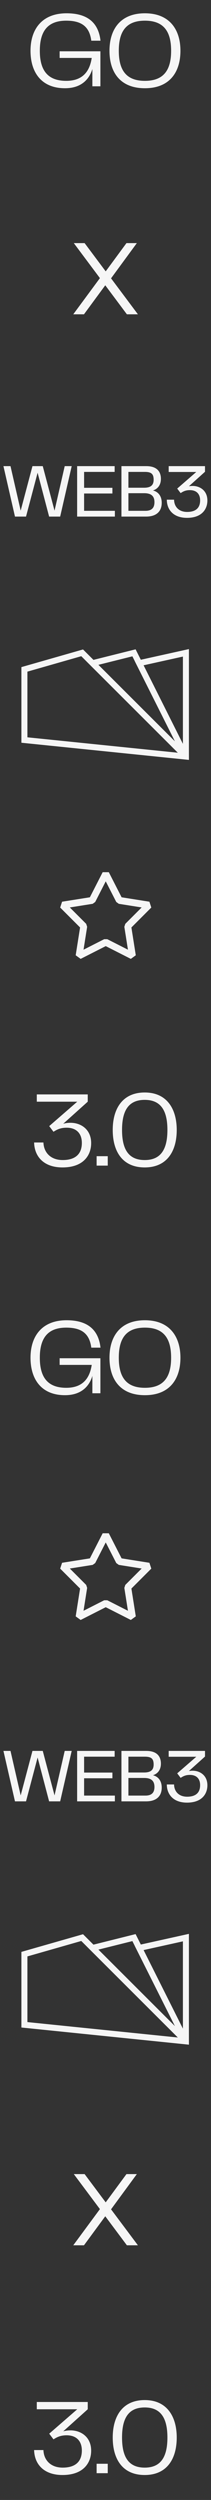 <?xml version="1.0" encoding="UTF-8"?> <svg xmlns="http://www.w3.org/2000/svg" width="276" height="3269" viewBox="0 0 276 3269" fill="none"><rect x="0" y="0" width="276" height="3269" fill="#333333" stroke="none"/> <path d="M84.993 115.38C106.273 115.38 116.773 103.76 120.833 90.18V112.86H131.333V67.08H77.993V75.76H119.993C117.333 93.12 108.373 105.72 86.672 105.72C62.593 105.72 52.093 92.28 52.093 66.38C52.093 40.06 63.013 27.04 86.672 27.04C107.253 27.04 117.053 35.3 119.433 53.22H131.473C128.813 29.98 114.813 17.38 87.093 17.38C54.892 17.38 39.913 38.24 39.913 66.38C39.913 94.66 54.193 115.38 84.993 115.38ZM189.546 115.38C221.886 115.38 236.026 94.38 236.026 66.38C236.026 38.8 221.886 17.38 189.546 17.38C157.206 17.38 143.206 38.66 143.206 66.38C143.206 94.52 157.206 115.38 189.546 115.38ZM155.386 66.38C155.386 40.2 165.746 27.04 189.546 27.04C213.346 27.04 223.846 40.2 223.846 66.38C223.846 92.56 213.346 105.72 189.546 105.72C165.746 105.72 155.386 92.56 155.386 66.38Z" fill="#F6F6F6"></path> <path d="M84.993 1824.38C106.273 1824.38 116.773 1812.76 120.833 1799.18V1821.86H131.333V1776.08H77.993V1784.76H119.993C117.333 1802.12 108.373 1814.72 86.672 1814.72C62.593 1814.72 52.093 1801.28 52.093 1775.38C52.093 1749.06 63.013 1736.04 86.672 1736.04C107.253 1736.04 117.053 1744.3 119.433 1762.22H131.473C128.813 1738.98 114.813 1726.38 87.093 1726.38C54.892 1726.38 39.913 1747.24 39.913 1775.38C39.913 1803.66 54.193 1824.38 84.993 1824.38ZM189.546 1824.38C221.886 1824.38 236.026 1803.38 236.026 1775.38C236.026 1747.8 221.886 1726.38 189.546 1726.38C157.206 1726.38 143.206 1747.66 143.206 1775.38C143.206 1803.52 157.206 1824.38 189.546 1824.38ZM155.386 1775.38C155.386 1749.2 165.746 1736.04 189.546 1736.04C213.346 1736.04 223.846 1749.2 223.846 1775.38C223.846 1801.56 213.346 1814.72 189.546 1814.72C165.746 1814.72 155.386 1801.56 155.386 1775.38Z" fill="#F6F6F6"></path> <path d="M177.265 865.402L230.638 971.93L127.744 869.077L173.435 857.64L177.028 864.818L176.978 864.829L177.265 865.402ZM246.607 850V849.377L245.999 849.512L183.927 863.287L177.282 850.014L177.103 849.656L176.714 849.753L122.091 863.426L108.665 850.006L108.457 849.798L108.174 849.879L28.862 872.6L28.5 872.704V873.081V970.317V970.768L28.949 970.814L246.061 993.054L246.612 993.11V992.556V988.106V987.899L246.607 987.894V850ZM114.943 865.996L233.938 984.922L35.354 964.581V877.87L106.465 857.498L114.338 865.367L114.318 865.372L114.943 865.996ZM187.09 869.606L239.753 857.919V974.812L187.09 869.606Z" fill="#F6F6F6" stroke="#F6F6F6"></path> <path d="M177.265 2545.4L230.638 2651.93L127.744 2549.08L173.435 2537.64L177.028 2544.82L176.978 2544.83L177.265 2545.4ZM246.607 2530V2529.38L245.999 2529.51L183.927 2543.29L177.282 2530.01L177.103 2529.66L176.714 2529.75L122.091 2543.43L108.665 2530.01L108.457 2529.8L108.174 2529.88L28.862 2552.6L28.5 2552.7V2553.08V2650.32V2650.77L28.949 2650.81L246.061 2673.05L246.612 2673.11V2672.56V2668.11V2667.9L246.607 2667.89V2530ZM114.943 2546L233.938 2664.92L35.354 2644.58V2557.87L106.465 2537.5L114.338 2545.37L114.318 2545.37L114.943 2546ZM187.09 2549.61L239.753 2537.92V2654.81L187.09 2549.61Z" fill="#F6F6F6" stroke="#F6F6F6"></path> <path d="M71.372 669.822L55.545 610.03H42.844L27.017 669.822L13.339 610.03H5.132L19.982 675H33.66L49.194 616.185L64.631 675H78.309L93.159 610.03H85.05L71.372 669.822ZM109.507 644.811H146.535V638.363H109.507V616.576H149.466V610.03H101.398V675H149.759V668.454H109.507V644.811ZM197.757 641.391C204.303 640.219 209.97 635.529 209.97 626.15C209.97 617.162 205.183 610.03 191.309 610.03H159.361V675H191.114C204.596 675 211.045 668.161 211.045 657.512C211.045 647.253 204.889 642.271 197.757 641.391ZM189.648 616.576C198.734 616.576 201.47 619.995 201.47 627.323C201.47 634.455 197.757 638.265 188.574 638.265H167.471V616.576H189.648ZM167.471 668.454V644.42H188.769C198.539 644.42 202.545 648.914 202.545 656.632C202.545 663.569 199.418 668.454 190.332 668.454H167.471ZM218.703 653.897C218.996 666.696 227.496 676.661 244.594 676.661C263.938 676.661 270.777 665.328 270.777 654.483C270.777 641.978 261.496 635.92 251.921 635.92C248.892 635.92 246.743 636.409 245.278 636.799L267.651 616.673V610.03H221.146V616.673H258.076L232.479 638.949L236.387 644.127C240.099 641.684 243.421 640.414 248.404 640.414C257.588 640.414 262.277 645.983 262.277 654.288C262.277 664.546 256.22 669.92 244.789 669.92C233.456 669.92 227.496 662.69 227.203 653.897H218.703Z" fill="#F6F6F6"></path> <path d="M71.372 669.822L70.889 669.95L71.86 669.933L71.372 669.822ZM55.545 610.03L56.028 609.902L55.93 609.53H55.545V610.03ZM42.844 610.03V609.53H42.459L42.361 609.902L42.844 610.03ZM27.017 669.822L26.529 669.933L27.5 669.95L27.017 669.822ZM13.339 610.03L13.826 609.918L13.737 609.53H13.339V610.03ZM5.132 610.03V609.53H4.505L4.645 610.141L5.132 610.03ZM19.982 675L19.495 675.111L19.584 675.5H19.982V675ZM33.66 675V675.5H34.045L34.144 675.128L33.66 675ZM49.194 616.185L49.678 616.058L49.196 614.221L48.711 616.057L49.194 616.185ZM64.631 675L64.147 675.127L64.245 675.5H64.631V675ZM78.309 675V675.5H78.708L78.796 675.111L78.309 675ZM93.159 610.03L93.647 610.141L93.787 609.53H93.159V610.03ZM85.05 610.03V609.53H84.652L84.563 609.918L85.05 610.03ZM71.856 669.694L56.028 609.902L55.062 610.158L70.889 669.95L71.856 669.694ZM55.545 609.53H42.844V610.53H55.545V609.53ZM42.361 609.902L26.533 669.694L27.5 669.95L43.327 610.158L42.361 609.902ZM27.504 669.71L13.826 609.918L12.851 610.141L26.529 669.933L27.504 669.71ZM13.339 609.53H5.132V610.53H13.339V609.53ZM4.645 610.141L19.495 675.111L20.47 674.889L5.619 609.918L4.645 610.141ZM19.982 675.5H33.66V674.5H19.982V675.5ZM34.144 675.128L49.678 616.313L48.711 616.057L33.177 674.872L34.144 675.128ZM48.711 616.312L64.147 675.127L65.115 674.873L49.678 616.058L48.711 616.312ZM64.631 675.5H78.309V674.5H64.631V675.5ZM78.796 675.111L93.647 610.141L92.672 609.918L77.822 674.889L78.796 675.111ZM93.159 609.53H85.05V610.53H93.159V609.53ZM84.563 609.918L70.885 669.71L71.86 669.933L85.538 610.141L84.563 609.918ZM109.507 644.811V644.311H109.007V644.811H109.507ZM146.535 644.811V645.311H147.035V644.811H146.535ZM146.535 638.363H147.035V637.863H146.535V638.363ZM109.507 638.363H109.007V638.863H109.507V638.363ZM109.507 616.576V616.076H109.007V616.576H109.507ZM149.466 616.576V617.076H149.966V616.576H149.466ZM149.466 610.03H149.966V609.53H149.466V610.03ZM101.398 610.03V609.53H100.898V610.03H101.398ZM101.398 675H100.898V675.5H101.398V675ZM149.759 675V675.5H150.259V675H149.759ZM149.759 668.454H150.259V667.954H149.759V668.454ZM109.507 668.454H109.007V668.954H109.507V668.454ZM109.507 645.311H146.535V644.311H109.507V645.311ZM147.035 644.811V638.363H146.035V644.811H147.035ZM146.535 637.863H109.507V638.863H146.535V637.863ZM110.007 638.363V616.576H109.007V638.363H110.007ZM109.507 617.076H149.466V616.076H109.507V617.076ZM149.966 616.576V610.03H148.966V616.576H149.966ZM149.466 609.53H101.398V610.53H149.466V609.53ZM100.898 610.03V675H101.898V610.03H100.898ZM101.398 675.5H149.759V674.5H101.398V675.5ZM150.259 675V668.454H149.259V675H150.259ZM149.759 667.954H109.507V668.954H149.759V667.954ZM110.007 668.454V644.811H109.007V668.454H110.007ZM197.757 641.391L197.669 640.899L197.696 641.888L197.757 641.391ZM159.361 610.03V609.53H158.861V610.03H159.361ZM159.361 675H158.861V675.5H159.361V675ZM167.471 638.265H166.971V638.765H167.471V638.265ZM167.471 616.576V616.076H166.971V616.576H167.471ZM167.471 668.454H166.971V668.954H167.471V668.454ZM167.471 644.42V643.92H166.971V644.42H167.471ZM197.846 641.884C201.206 641.282 204.367 639.772 206.691 637.182C209.018 634.587 210.47 630.946 210.47 626.15H209.47C209.47 630.734 208.088 634.127 205.946 636.514C203.8 638.907 200.855 640.329 197.669 640.899L197.846 641.884ZM210.47 626.15C210.47 621.572 209.25 617.394 206.194 614.364C203.139 611.334 198.327 609.53 191.309 609.53V610.53C198.165 610.53 202.683 612.291 205.49 615.074C208.296 617.857 209.47 621.74 209.47 626.15H210.47ZM191.309 609.53H159.361V610.53H191.309V609.53ZM158.861 610.03V675H159.861V610.03H158.861ZM159.361 675.5H191.114V674.5H159.361V675.5ZM191.114 675.5C197.934 675.5 203.055 673.77 206.474 670.617C209.899 667.459 211.545 662.939 211.545 657.512H210.545C210.545 662.734 208.966 666.958 205.796 669.882C202.62 672.811 197.776 674.5 191.114 674.5V675.5ZM211.545 657.512C211.545 652.278 209.972 648.34 207.443 645.596C204.918 642.855 201.48 641.346 197.819 640.895L197.696 641.888C201.167 642.316 204.372 643.738 206.708 646.273C209.04 648.804 210.545 652.487 210.545 657.512H211.545ZM189.648 617.076C194.15 617.076 196.94 617.927 198.618 619.56C200.29 621.187 200.97 623.702 200.97 627.323H201.97C201.97 623.616 201.282 620.757 199.315 618.843C197.353 616.934 194.232 616.076 189.648 616.076V617.076ZM200.97 627.323C200.97 630.805 200.065 633.379 198.134 635.094C196.189 636.822 193.11 637.765 188.574 637.765V638.765C193.221 638.765 196.59 637.803 198.798 635.842C201.018 633.87 201.97 630.972 201.97 627.323H200.97ZM188.574 637.765H167.471V638.765H188.574V637.765ZM167.971 638.265V616.576H166.971V638.265H167.971ZM167.471 617.076H189.648V616.076H167.471V617.076ZM167.971 668.454V644.42H166.971V668.454H167.971ZM167.471 644.92H188.769V643.92H167.471V644.92ZM188.769 644.92C193.587 644.92 196.884 646.029 198.978 647.996C201.066 649.958 202.045 652.856 202.045 656.632H203.045C203.045 652.691 202.021 649.483 199.663 647.268C197.311 645.058 193.721 643.92 188.769 643.92V644.92ZM202.045 656.632C202.045 660.036 201.277 662.847 199.477 664.806C197.686 666.758 194.789 667.954 190.332 667.954V668.954C194.962 668.954 198.171 667.708 200.214 665.483C202.25 663.266 203.045 660.166 203.045 656.632H202.045ZM190.332 667.954H167.471V668.954H190.332V667.954ZM218.703 653.897V653.397H218.192L218.203 653.908L218.703 653.897ZM245.278 636.799L244.943 636.428L245.406 637.283L245.278 636.799ZM267.651 616.673L267.985 617.045L268.151 616.896V616.673H267.651ZM267.651 610.03H268.151V609.53H267.651V610.03ZM221.146 610.03V609.53H220.646V610.03H221.146ZM221.146 616.673H220.646V617.173H221.146V616.673ZM258.076 616.673L258.404 617.051L259.412 616.173H258.076V616.673ZM232.479 638.949L232.151 638.572L231.799 638.878L232.08 639.25L232.479 638.949ZM236.387 644.127L235.988 644.428L236.27 644.802L236.662 644.545L236.387 644.127ZM227.203 653.897L227.703 653.88L227.687 653.397H227.203V653.897ZM218.203 653.908C218.352 660.416 220.591 666.242 225.002 670.441C229.414 674.639 235.947 677.161 244.594 677.161V676.161C236.143 676.161 229.877 673.7 225.692 669.716C221.505 665.732 219.347 660.176 219.203 653.885L218.203 653.908ZM244.594 677.161C254.365 677.161 261.052 674.296 265.296 669.99C269.535 665.688 271.277 660.007 271.277 654.483H270.277C270.277 659.804 268.6 665.212 264.583 669.288C260.571 673.359 254.166 676.161 244.594 676.161V677.161ZM271.277 654.483C271.277 648.096 268.902 643.314 265.269 640.136C261.646 636.966 256.809 635.42 251.921 635.42V636.42C256.608 636.42 261.199 637.903 264.61 640.888C268.012 643.865 270.277 648.365 270.277 654.483H271.277ZM251.921 635.42C248.834 635.42 246.639 635.919 245.149 636.316L245.406 637.283C246.847 636.898 248.951 636.42 251.921 636.42V635.42ZM245.612 637.171L267.985 617.045L267.316 616.302L244.943 636.428L245.612 637.171ZM268.151 616.673V610.03H267.151V616.673H268.151ZM267.651 609.53H221.146V610.53H267.651V609.53ZM220.646 610.03V616.673H221.646V610.03H220.646ZM221.146 617.173H258.076V616.173H221.146V617.173ZM257.748 616.296L232.151 638.572L232.807 639.326L258.404 617.051L257.748 616.296ZM232.08 639.25L235.988 644.428L236.786 643.826L232.878 638.648L232.08 639.25ZM236.662 644.545C240.307 642.147 243.534 640.914 248.404 640.914V639.914C243.308 639.914 239.892 641.222 236.112 643.709L236.662 644.545ZM248.404 640.914C252.893 640.914 256.218 642.273 258.423 644.582C260.632 646.896 261.777 650.227 261.777 654.288H262.777C262.777 650.044 261.578 646.439 259.146 643.892C256.71 641.341 253.099 639.914 248.404 639.914V640.914ZM261.777 654.288C261.777 659.317 260.296 663.072 257.487 665.577C254.668 668.092 250.434 669.42 244.789 669.42V670.42C250.574 670.42 255.085 669.06 258.153 666.324C261.23 663.578 262.777 659.517 262.777 654.288H261.777ZM244.789 669.42C239.233 669.42 235.043 667.65 232.207 664.85C229.369 662.046 227.846 658.169 227.703 653.88L226.703 653.914C226.854 658.418 228.457 662.552 231.505 665.561C234.556 668.574 239.012 670.42 244.789 670.42V669.42ZM227.203 653.397H218.703V654.397H227.203V653.397Z" fill="#F6F6F6"></path> <path d="M71.372 2349.82L55.545 2290.03H42.844L27.017 2349.82L13.339 2290.03H5.132L19.982 2355H33.66L49.194 2296.18L64.631 2355H78.309L93.159 2290.03H85.05L71.372 2349.82ZM109.507 2324.81H146.535V2318.36H109.507V2296.58H149.466V2290.03H101.398V2355H149.759V2348.45H109.507V2324.81ZM197.757 2321.39C204.303 2320.22 209.97 2315.53 209.97 2306.15C209.97 2297.16 205.183 2290.03 191.309 2290.03H159.361V2355H191.114C204.596 2355 211.045 2348.16 211.045 2337.51C211.045 2327.25 204.889 2322.27 197.757 2321.39ZM189.648 2296.58C198.734 2296.58 201.47 2300 201.47 2307.32C201.47 2314.45 197.757 2318.26 188.574 2318.26H167.471V2296.58H189.648ZM167.471 2348.45V2324.42H188.769C198.539 2324.42 202.545 2328.91 202.545 2336.63C202.545 2343.57 199.418 2348.45 190.332 2348.45H167.471ZM218.703 2333.9C218.996 2346.7 227.496 2356.66 244.594 2356.66C263.938 2356.66 270.777 2345.33 270.777 2334.48C270.777 2321.98 261.496 2315.92 251.921 2315.92C248.892 2315.92 246.743 2316.41 245.278 2316.8L267.651 2296.67V2290.03H221.146V2296.67H258.076L232.479 2318.95L236.387 2324.13C240.099 2321.68 243.421 2320.41 248.404 2320.41C257.588 2320.41 262.277 2325.98 262.277 2334.29C262.277 2344.55 256.22 2349.92 244.789 2349.92C233.456 2349.92 227.496 2342.69 227.203 2333.9H218.703Z" fill="#F6F6F6"></path> <path d="M71.372 2349.82L70.889 2349.95L71.86 2349.93L71.372 2349.82ZM55.545 2290.03L56.028 2289.9L55.93 2289.53H55.545V2290.03ZM42.844 2290.03V2289.53H42.459L42.361 2289.9L42.844 2290.03ZM27.017 2349.82L26.529 2349.93L27.5 2349.95L27.017 2349.82ZM13.339 2290.03L13.826 2289.92L13.737 2289.53H13.339V2290.03ZM5.132 2290.03V2289.53H4.505L4.645 2290.14L5.132 2290.03ZM19.982 2355L19.495 2355.11L19.584 2355.5H19.982V2355ZM33.66 2355V2355.5H34.045L34.144 2355.13L33.66 2355ZM49.194 2296.18L49.678 2296.06L49.196 2294.22L48.711 2296.06L49.194 2296.18ZM64.631 2355L64.147 2355.13L64.245 2355.5H64.631V2355ZM78.309 2355V2355.5H78.708L78.796 2355.11L78.309 2355ZM93.159 2290.03L93.647 2290.14L93.787 2289.53H93.159V2290.03ZM85.05 2290.03V2289.53H84.652L84.563 2289.92L85.05 2290.03ZM71.856 2349.69L56.028 2289.9L55.062 2290.16L70.889 2349.95L71.856 2349.69ZM55.545 2289.53H42.844V2290.53H55.545V2289.53ZM42.361 2289.9L26.533 2349.69L27.5 2349.95L43.327 2290.16L42.361 2289.9ZM27.504 2349.71L13.826 2289.92L12.851 2290.14L26.529 2349.93L27.504 2349.71ZM13.339 2289.53H5.132V2290.53H13.339V2289.53ZM4.645 2290.14L19.495 2355.11L20.47 2354.89L5.619 2289.92L4.645 2290.14ZM19.982 2355.5H33.66V2354.5H19.982V2355.5ZM34.144 2355.13L49.678 2296.31L48.711 2296.06L33.177 2354.87L34.144 2355.13ZM48.711 2296.31L64.147 2355.13L65.115 2354.87L49.678 2296.06L48.711 2296.31ZM64.631 2355.5H78.309V2354.5H64.631V2355.5ZM78.796 2355.11L93.647 2290.14L92.672 2289.92L77.822 2354.89L78.796 2355.11ZM93.159 2289.53H85.05V2290.53H93.159V2289.53ZM84.563 2289.92L70.885 2349.71L71.86 2349.93L85.538 2290.14L84.563 2289.92ZM109.507 2324.81V2324.31H109.007V2324.81H109.507ZM146.535 2324.81V2325.31H147.035V2324.81H146.535ZM146.535 2318.36H147.035V2317.86H146.535V2318.36ZM109.507 2318.36H109.007V2318.86H109.507V2318.36ZM109.507 2296.58V2296.08H109.007V2296.58H109.507ZM149.466 2296.58V2297.08H149.966V2296.58H149.466ZM149.466 2290.03H149.966V2289.53H149.466V2290.03ZM101.398 2290.03V2289.53H100.898V2290.03H101.398ZM101.398 2355H100.898V2355.5H101.398V2355ZM149.759 2355V2355.5H150.259V2355H149.759ZM149.759 2348.45H150.259V2347.95H149.759V2348.45ZM109.507 2348.45H109.007V2348.95H109.507V2348.45ZM109.507 2325.31H146.535V2324.31H109.507V2325.31ZM147.035 2324.81V2318.36H146.035V2324.81H147.035ZM146.535 2317.86H109.507V2318.86H146.535V2317.86ZM110.007 2318.36V2296.58H109.007V2318.36H110.007ZM109.507 2297.08H149.466V2296.08H109.507V2297.08ZM149.966 2296.58V2290.03H148.966V2296.58H149.966ZM149.466 2289.53H101.398V2290.53H149.466V2289.53ZM100.898 2290.03V2355H101.898V2290.03H100.898ZM101.398 2355.5H149.759V2354.5H101.398V2355.5ZM150.259 2355V2348.45H149.259V2355H150.259ZM149.759 2347.95H109.507V2348.95H149.759V2347.95ZM110.007 2348.45V2324.81H109.007V2348.45H110.007ZM197.757 2321.39L197.669 2320.9L197.696 2321.89L197.757 2321.39ZM159.361 2290.03V2289.53H158.861V2290.03H159.361ZM159.361 2355H158.861V2355.5H159.361V2355ZM167.471 2318.26H166.971V2318.76H167.471V2318.26ZM167.471 2296.58V2296.08H166.971V2296.58H167.471ZM167.471 2348.45H166.971V2348.95H167.471V2348.45ZM167.471 2324.42V2323.92H166.971V2324.42H167.471ZM197.846 2321.88C201.206 2321.28 204.367 2319.77 206.691 2317.18C209.018 2314.59 210.47 2310.95 210.47 2306.15H209.47C209.47 2310.73 208.088 2314.13 205.946 2316.51C203.8 2318.91 200.855 2320.33 197.669 2320.9L197.846 2321.88ZM210.47 2306.15C210.47 2301.57 209.25 2297.39 206.194 2294.36C203.139 2291.33 198.327 2289.53 191.309 2289.53V2290.53C198.165 2290.53 202.683 2292.29 205.49 2295.07C208.296 2297.86 209.47 2301.74 209.47 2306.15H210.47ZM191.309 2289.53H159.361V2290.53H191.309V2289.53ZM158.861 2290.03V2355H159.861V2290.03H158.861ZM159.361 2355.5H191.114V2354.5H159.361V2355.5ZM191.114 2355.5C197.934 2355.5 203.055 2353.77 206.474 2350.62C209.899 2347.46 211.545 2342.94 211.545 2337.51H210.545C210.545 2342.73 208.966 2346.96 205.796 2349.88C202.62 2352.81 197.776 2354.5 191.114 2354.5V2355.5ZM211.545 2337.51C211.545 2332.28 209.972 2328.34 207.443 2325.6C204.918 2322.86 201.48 2321.35 197.819 2320.9L197.696 2321.89C201.167 2322.32 204.372 2323.74 206.708 2326.27C209.04 2328.8 210.545 2332.49 210.545 2337.51H211.545ZM189.648 2297.08C194.15 2297.08 196.94 2297.93 198.618 2299.56C200.29 2301.19 200.97 2303.7 200.97 2307.32H201.97C201.97 2303.62 201.282 2300.76 199.315 2298.84C197.353 2296.93 194.232 2296.08 189.648 2296.08V2297.08ZM200.97 2307.32C200.97 2310.81 200.065 2313.38 198.134 2315.09C196.189 2316.82 193.11 2317.76 188.574 2317.76V2318.76C193.221 2318.76 196.59 2317.8 198.798 2315.84C201.018 2313.87 201.97 2310.97 201.97 2307.32H200.97ZM188.574 2317.76H167.471V2318.76H188.574V2317.76ZM167.971 2318.26V2296.58H166.971V2318.26H167.971ZM167.471 2297.08H189.648V2296.08H167.471V2297.08ZM167.971 2348.45V2324.42H166.971V2348.45H167.971ZM167.471 2324.92H188.769V2323.92H167.471V2324.92ZM188.769 2324.92C193.587 2324.92 196.884 2326.03 198.978 2328C201.066 2329.96 202.045 2332.86 202.045 2336.63H203.045C203.045 2332.69 202.021 2329.48 199.663 2327.27C197.311 2325.06 193.721 2323.92 188.769 2323.92V2324.92ZM202.045 2336.63C202.045 2340.04 201.277 2342.85 199.477 2344.81C197.686 2346.76 194.789 2347.95 190.332 2347.95V2348.95C194.962 2348.95 198.171 2347.71 200.214 2345.48C202.25 2343.27 203.045 2340.17 203.045 2336.63H202.045ZM190.332 2347.95H167.471V2348.95H190.332V2347.95ZM218.703 2333.9V2333.4H218.192L218.203 2333.91L218.703 2333.9ZM245.278 2316.8L244.943 2316.43L245.406 2317.28L245.278 2316.8ZM267.651 2296.67L267.985 2297.05L268.151 2296.9V2296.67H267.651ZM267.651 2290.03H268.151V2289.53H267.651V2290.03ZM221.146 2290.03V2289.53H220.646V2290.03H221.146ZM221.146 2296.67H220.646V2297.17H221.146V2296.67ZM258.076 2296.67L258.404 2297.05L259.412 2296.17H258.076V2296.67ZM232.479 2318.95L232.151 2318.57L231.799 2318.88L232.08 2319.25L232.479 2318.95ZM236.387 2324.13L235.988 2324.43L236.27 2324.8L236.662 2324.54L236.387 2324.13ZM227.203 2333.9L227.703 2333.88L227.687 2333.4H227.203V2333.9ZM218.203 2333.91C218.352 2340.42 220.591 2346.24 225.002 2350.44C229.414 2354.64 235.947 2357.16 244.594 2357.16V2356.16C236.143 2356.16 229.877 2353.7 225.692 2349.72C221.505 2345.73 219.347 2340.18 219.203 2333.89L218.203 2333.91ZM244.594 2357.16C254.365 2357.16 261.052 2354.3 265.296 2349.99C269.535 2345.69 271.277 2340.01 271.277 2334.48H270.277C270.277 2339.8 268.6 2345.21 264.583 2349.29C260.571 2353.36 254.166 2356.16 244.594 2356.16V2357.16ZM271.277 2334.48C271.277 2328.1 268.902 2323.31 265.269 2320.14C261.646 2316.97 256.809 2315.42 251.921 2315.42V2316.42C256.608 2316.42 261.199 2317.9 264.61 2320.89C268.012 2323.86 270.277 2328.36 270.277 2334.48H271.277ZM251.921 2315.42C248.834 2315.42 246.639 2315.92 245.149 2316.32L245.406 2317.28C246.847 2316.9 248.951 2316.42 251.921 2316.42V2315.42ZM245.612 2317.17L267.985 2297.05L267.316 2296.3L244.943 2316.43L245.612 2317.17ZM268.151 2296.67V2290.03H267.151V2296.67H268.151ZM267.651 2289.53H221.146V2290.53H267.651V2289.53ZM220.646 2290.03V2296.67H221.646V2290.03H220.646ZM221.146 2297.17H258.076V2296.17H221.146V2297.17ZM257.748 2296.3L232.151 2318.57L232.807 2319.33L258.404 2297.05L257.748 2296.3ZM232.08 2319.25L235.988 2324.43L236.786 2323.83L232.878 2318.65L232.08 2319.25ZM236.662 2324.54C240.307 2322.15 243.534 2320.91 248.404 2320.91V2319.91C243.308 2319.91 239.892 2321.22 236.112 2323.71L236.662 2324.54ZM248.404 2320.91C252.893 2320.91 256.218 2322.27 258.423 2324.58C260.632 2326.9 261.777 2330.23 261.777 2334.29H262.777C262.777 2330.04 261.578 2326.44 259.146 2323.89C256.71 2321.34 253.099 2319.91 248.404 2319.91V2320.91ZM261.777 2334.29C261.777 2339.32 260.296 2343.07 257.487 2345.58C254.668 2348.09 250.434 2349.42 244.789 2349.42V2350.42C250.574 2350.42 255.085 2349.06 258.153 2346.32C261.23 2343.58 262.777 2339.52 262.777 2334.29H261.777ZM244.789 2349.42C239.233 2349.42 235.043 2347.65 232.207 2344.85C229.369 2342.05 227.846 2338.17 227.703 2333.88L226.703 2333.91C226.854 2338.42 228.457 2342.55 231.505 2345.56C234.556 2348.57 239.012 2350.42 244.789 2350.42V2349.42ZM227.203 2333.4H218.703V2334.4H227.203V2333.4Z" fill="#F6F6F6"></path> <path d="M145.256 363.96L178.996 317.9H165.416L138.256 354.86L110.676 317.9H96.537L130.696 363.68L95.837 411H109.836L137.696 373.06L165.976 411H180.396L145.256 363.96Z" fill="#F6F6F6"></path> <path d="M145.256 2888.96L178.996 2842.9H165.416L138.256 2879.86L110.676 2842.9H96.537L130.696 2888.68L95.837 2936H109.836L137.696 2898.06L165.976 2936H180.396L145.256 2888.96Z" fill="#F6F6F6"></path> <path d="M44.629 1493.94C45.049 1512.28 57.229 1526.56 81.729 1526.56C109.449 1526.56 119.249 1510.32 119.249 1494.78C119.249 1476.86 105.949 1468.18 92.229 1468.18C87.889 1468.18 84.809 1468.88 82.709 1469.44L114.769 1440.6V1431.08H48.129V1440.6H101.049L64.369 1472.52L69.969 1479.94C75.289 1476.44 80.049 1474.62 87.189 1474.62C100.349 1474.62 107.069 1482.6 107.069 1494.5C107.069 1509.2 98.389 1516.9 82.009 1516.9C65.769 1516.9 57.229 1506.54 56.809 1493.94H44.629ZM140.939 1524.18V1511.86H126.379V1524.18H140.939ZM189.314 1526.56C218.294 1526.56 231.174 1505.56 231.174 1477.56C231.174 1449.98 218.294 1428.56 189.314 1428.56C160.194 1428.56 147.454 1449.84 147.454 1477.56C147.454 1505.7 160.194 1526.56 189.314 1526.56ZM159.634 1477.56C159.634 1451.38 168.734 1438.22 189.314 1438.22C209.754 1438.22 218.994 1451.38 218.994 1477.56C218.994 1503.74 209.754 1516.9 189.314 1516.9C168.734 1516.9 159.634 1503.74 159.634 1477.56Z" fill="#F6F6F6"></path> <path d="M44.629 3203.76C45.049 3222.1 57.229 3236.38 81.729 3236.38C109.449 3236.38 119.249 3220.14 119.249 3204.6C119.249 3186.68 105.949 3178 92.229 3178C87.889 3178 84.809 3178.7 82.709 3179.26L114.769 3150.42V3140.9H48.129V3150.42H101.049L64.369 3182.34L69.969 3189.76C75.289 3186.26 80.049 3184.44 87.189 3184.44C100.349 3184.44 107.069 3192.42 107.069 3204.32C107.069 3219.02 98.389 3226.72 82.009 3226.72C65.769 3226.72 57.229 3216.36 56.809 3203.76H44.629ZM140.939 3234V3221.68H126.379V3234H140.939ZM189.314 3236.38C218.294 3236.38 231.174 3215.38 231.174 3187.38C231.174 3159.8 218.294 3138.38 189.314 3138.38C160.194 3138.38 147.454 3159.66 147.454 3187.38C147.454 3215.52 160.194 3236.38 189.314 3236.38ZM159.634 3187.38C159.634 3161.2 168.734 3148.04 189.314 3148.04C209.754 3148.04 218.994 3161.2 218.994 3187.38C218.994 3213.56 209.754 3226.72 189.314 3226.72C168.734 3226.72 159.634 3213.56 159.634 3187.38Z" fill="#F6F6F6"></path> <path d="M138.313 1142.55L156.094 1177.4L194.724 1183.54L167.083 1211.22L173.177 1249.85L138.313 1232.12L103.45 1249.85L109.544 1211.22L81.903 1183.54L120.533 1177.4L138.313 1142.55Z" stroke="#F6F6F6" stroke-width="9" stroke-linejoin="bevel"></path> <path d="M138.313 2007L156.094 2041.84L194.724 2047.98L167.083 2075.66L173.177 2114.3L138.313 2096.56L103.45 2114.3L109.544 2075.66L81.903 2047.98L120.533 2041.84L138.313 2007Z" stroke="#F6F6F6" stroke-width="9" stroke-linejoin="bevel"></path> </svg> 